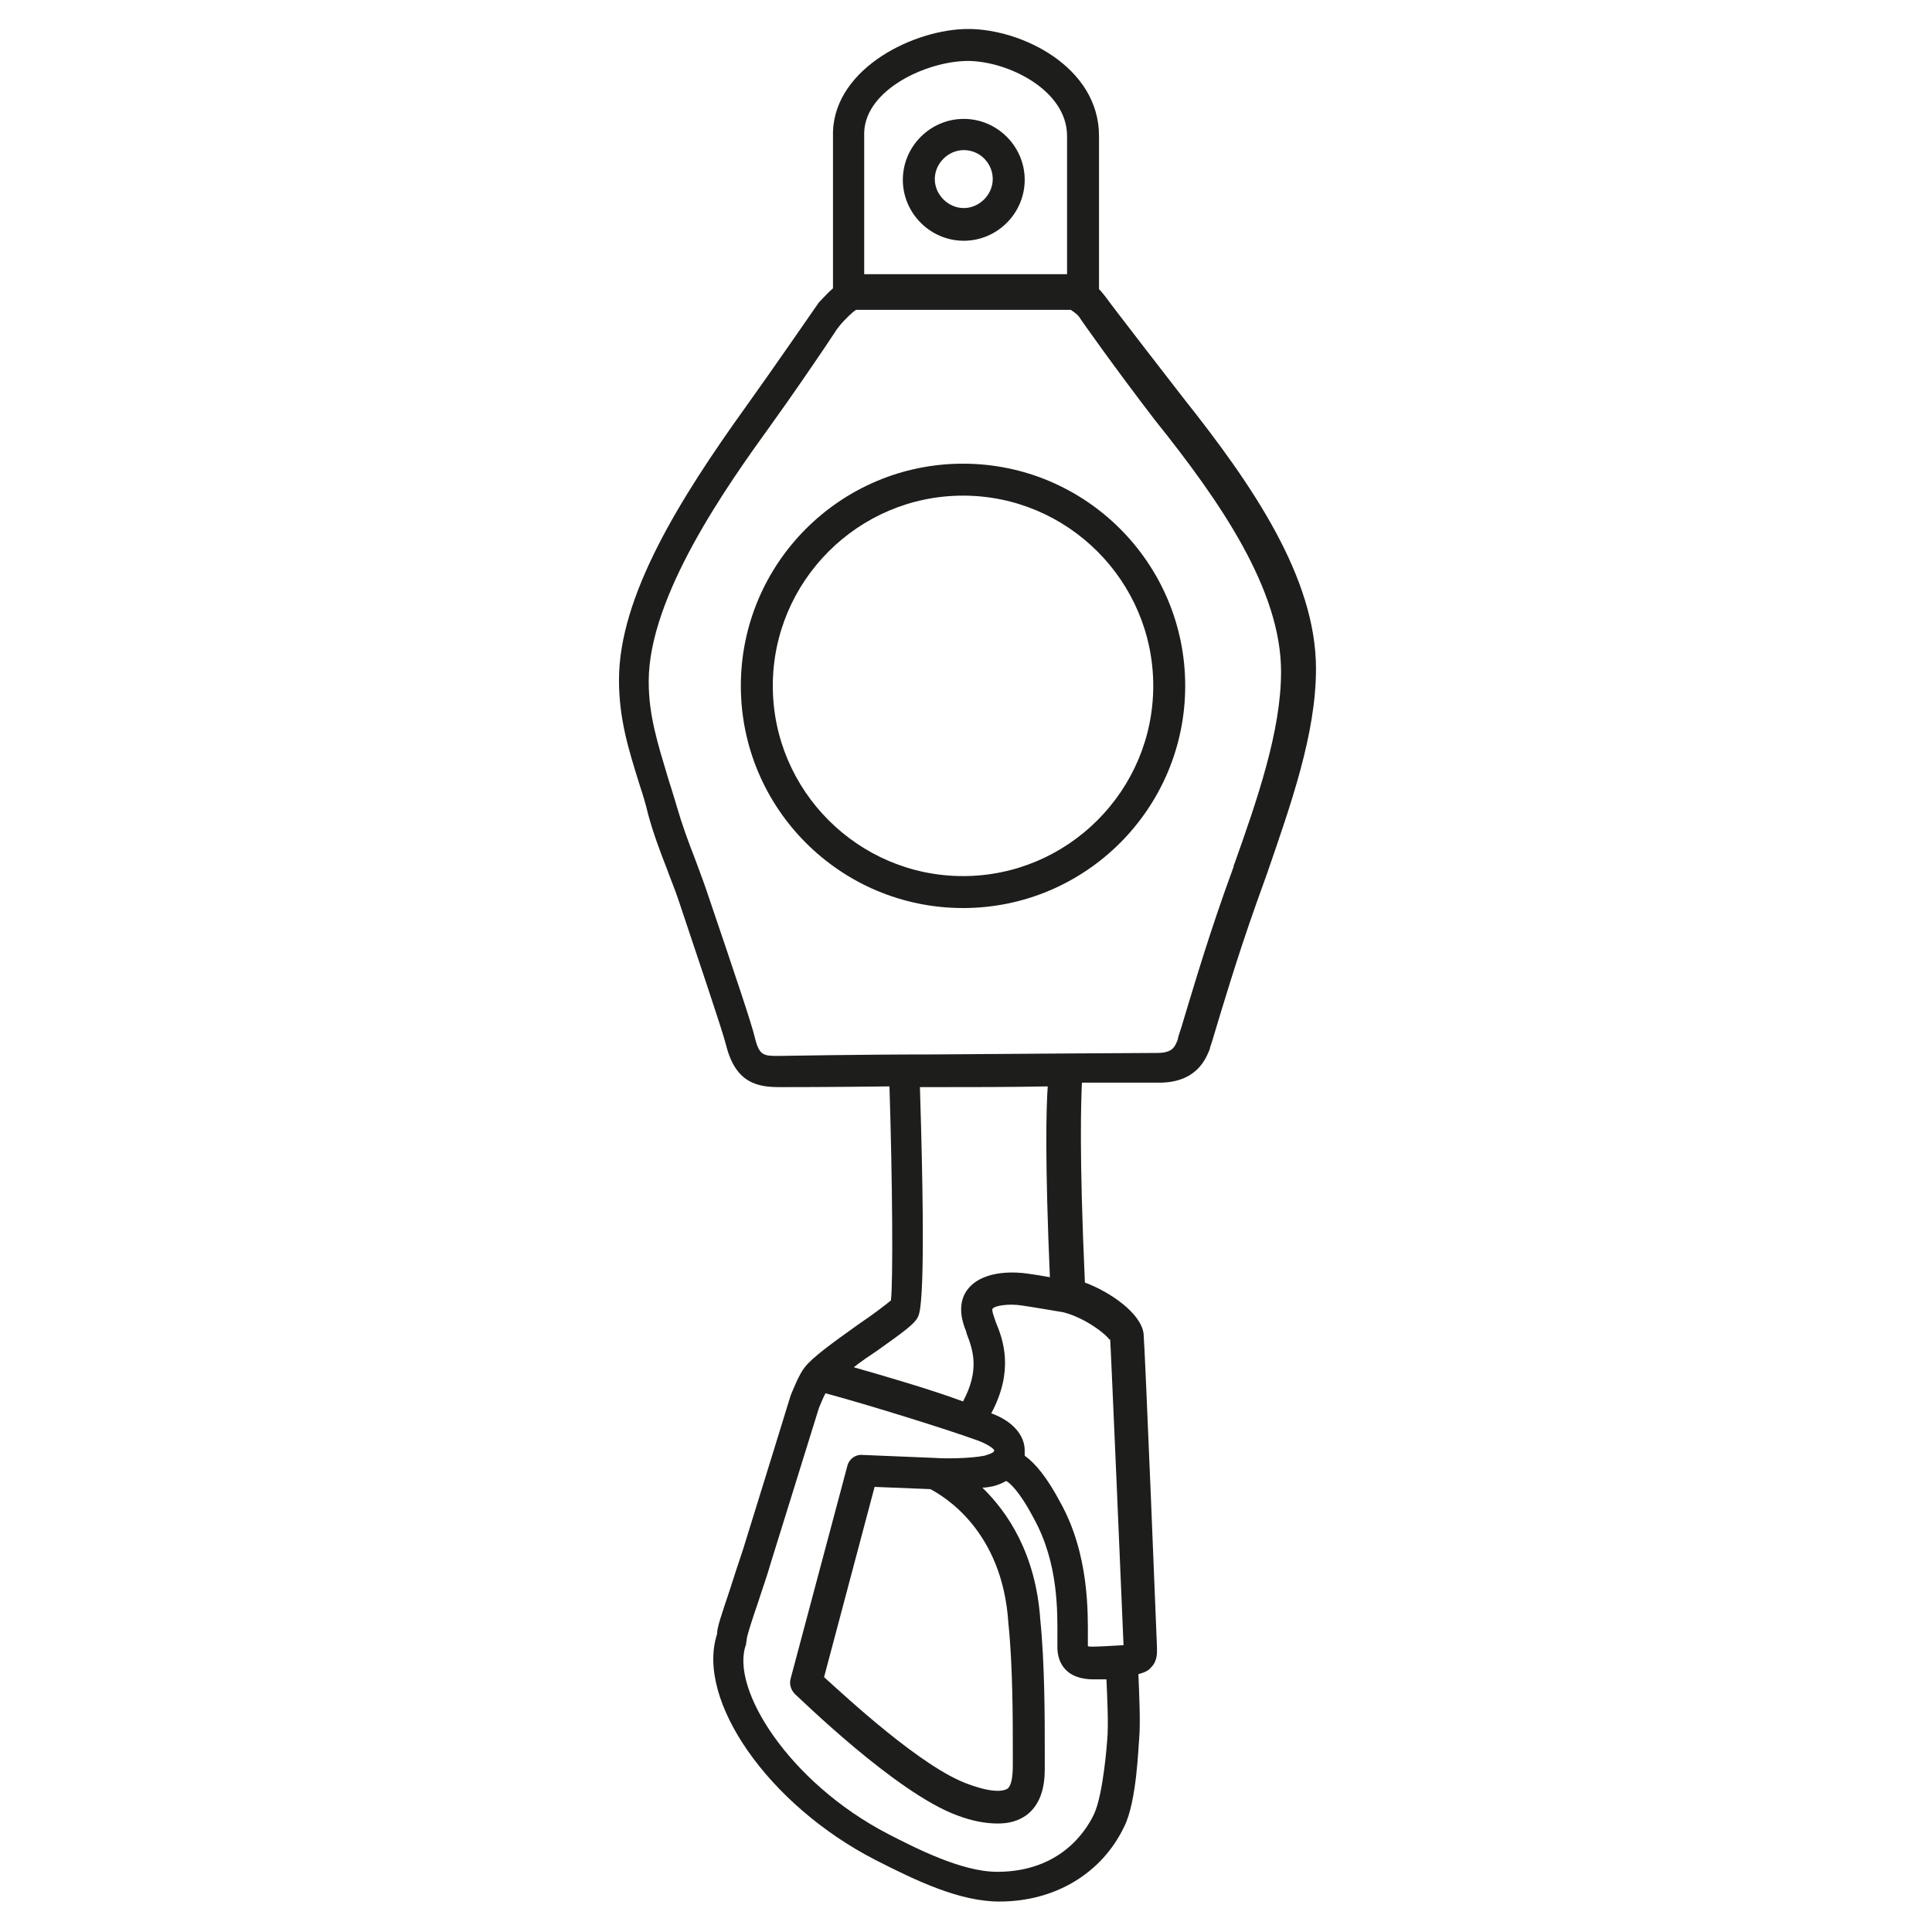 <?xml version="1.0" encoding="UTF-8"?>
<svg xmlns="http://www.w3.org/2000/svg" id="Calque_1" data-name="Calque 1" viewBox="0 0 26 26">
  <defs>
    <style>
      .cls-1 {
        fill: #1d1d1c;
      }
    </style>
  </defs>
  <path class="cls-1" d="m14.89,4.01s-.07-.09-.1-.12V1.83c0-.93-1.04-1.44-1.76-1.44s-1.79.52-1.82,1.38v2.11c-.07.06-.13.13-.19.19,0,0-.67.97-.98,1.4-.89,1.24-1.71,2.55-1.71,3.68,0,.53.13.94.28,1.42.04.12.08.25.11.38.07.26.16.5.25.73.05.14.11.28.16.43.22.66.59,1.75.64,1.95.13.53.44.57.73.57.08,0,.7,0,1.47-.01.04,1.26.05,2.61.02,2.88-.07.06-.27.21-.42.31-.38.27-.64.46-.74.59-.08.1-.16.31-.19.38,0,0-.36,1.17-.64,2.07-.07.21-.13.39-.18.55-.12.36-.17.5-.17.59-.29.89.69,2.3,2.13,3.04.55.28,1.13.56,1.67.56.75,0,1.38-.38,1.68-1.01.17-.34.19-1.1.2-1.17.02-.24,0-.62-.01-.88.07-.02.13-.04.17-.09.09-.09.08-.2.08-.27,0-.02-.16-4-.18-4.22-.03-.27-.44-.56-.79-.69-.08-1.78-.05-2.46-.04-2.69h1.04c.51,0,.63-.33.68-.45,0-.02.03-.09.06-.2.1-.33.3-1.01.57-1.77l.14-.39c.32-.93.66-1.88.66-2.76,0-1.23-.86-2.48-1.79-3.65,0,0-1-1.29-1.03-1.34Zm-1.87-3.19c.54,0,1.34.39,1.34,1.01v1.86h-2.73v-1.91c.02-.58.85-.96,1.4-.96h-.01Zm1.7,23.6c-.11.23-.46.77-1.3.77-.48,0-1.1-.32-1.47-.51-1.33-.69-2.13-1.96-1.91-2.55,0-.03.01-.05.01-.08.01-.06.08-.28.15-.48.05-.16.12-.35.18-.56.28-.9.64-2.06.64-2.06.03-.07.06-.15.09-.2.59.16,1.62.48,2.06.64.13.05.21.11.21.13s-.03.04-.13.07c-.2.04-.55.04-.67.03h0l-.97-.04c-.1-.01-.19.06-.21.16l-.76,2.85c-.02.07,0,.15.06.21.06.05,1.36,1.33,2.18,1.63.21.08.39.11.55.11s.28-.04.38-.11c.26-.19.25-.54.25-.67v-.21c0-.41,0-1.16-.06-1.75-.06-.89-.44-1.45-.78-1.78.05,0,.1-.01.15-.02.07-.02.12-.04.17-.07.04.02.17.12.37.5.34.61.32,1.28.32,1.61v.13c0,.13.05.43.49.43h.17c.01.23.03.61.01.82,0,0-.05.73-.18,1Zm-1.09-.67c0,.17-.02.28-.07.32-.03.02-.15.08-.53-.06-.62-.22-1.63-1.16-1.94-1.44l.68-2.56.75.03c.17.09.97.55,1.05,1.8.06.57.06,1.31.06,1.71v.22-.02Zm1.31-5.73c.01.12.16,3.63.18,4.12-.01,0-.32.02-.41.02-.03,0-.07,0-.07-.01v-.11c0-.33.02-1.12-.37-1.82-.18-.34-.34-.53-.48-.63v-.07c0-.21-.17-.4-.45-.5.31-.58.16-.99.06-1.23-.01-.03-.02-.06-.03-.09-.02-.06-.02-.09-.01-.09.03-.04.22-.07.4-.04.14.02.49.08.55.09.31.08.59.31.62.37h0Zm-.8-.83c-.11-.02-.23-.04-.31-.05-.13-.02-.57-.06-.79.19-.08.09-.15.25-.07.5.01.04.03.07.04.12.08.21.18.48-.05.91-.43-.16-1.05-.34-1.47-.46.1-.08.22-.16.31-.22.38-.27.5-.36.55-.45.03-.06.12-.21.03-3.1h.19c.51,0,1.05,0,1.53-.01-.02.28-.04.98.03,2.59v-.02Zm2.47-5.55l-.14.39c-.27.77-.47,1.46-.57,1.79-.03.09-.05.15-.05.17-.04.1-.07.18-.28.18s-1.68.01-3,.02c-1.05,0-1.99.02-2.09.02-.2,0-.26,0-.32-.24-.04-.18-.27-.86-.65-1.98-.05-.15-.11-.3-.16-.44-.09-.23-.17-.45-.24-.69-.04-.14-.08-.26-.12-.39-.14-.47-.26-.84-.26-1.3,0-1.15,1.06-2.64,1.63-3.43.31-.43.56-.8.73-1.05.1-.15.16-.24.18-.27l.04-.05c.05-.06.16-.17.21-.2h2.89s.08.05.11.09c.03.05.49.7,1.02,1.39.89,1.11,1.7,2.29,1.7,3.39,0,.8-.32,1.72-.64,2.62v-.02Z"></path>
  <path class="cls-1" d="m12.97,3.24c.45,0,.82-.37.82-.82s-.37-.82-.82-.82-.82.37-.82.82.37.82.82.82Zm0-1.22c.22,0,.39.18.39.39s-.18.39-.39.39-.39-.18-.39-.39.18-.39.39-.39Z"></path>
  <path class="cls-1" d="m12.96,6.24c-1.65,0-2.99,1.34-2.99,2.99s1.34,2.99,2.99,2.99,2.99-1.34,2.99-2.99-1.34-2.99-2.99-2.99Zm0,5.55c-1.41,0-2.56-1.15-2.56-2.56s1.15-2.56,2.56-2.56,2.56,1.15,2.56,2.56-1.15,2.56-2.56,2.56Z"></path>
</svg>
